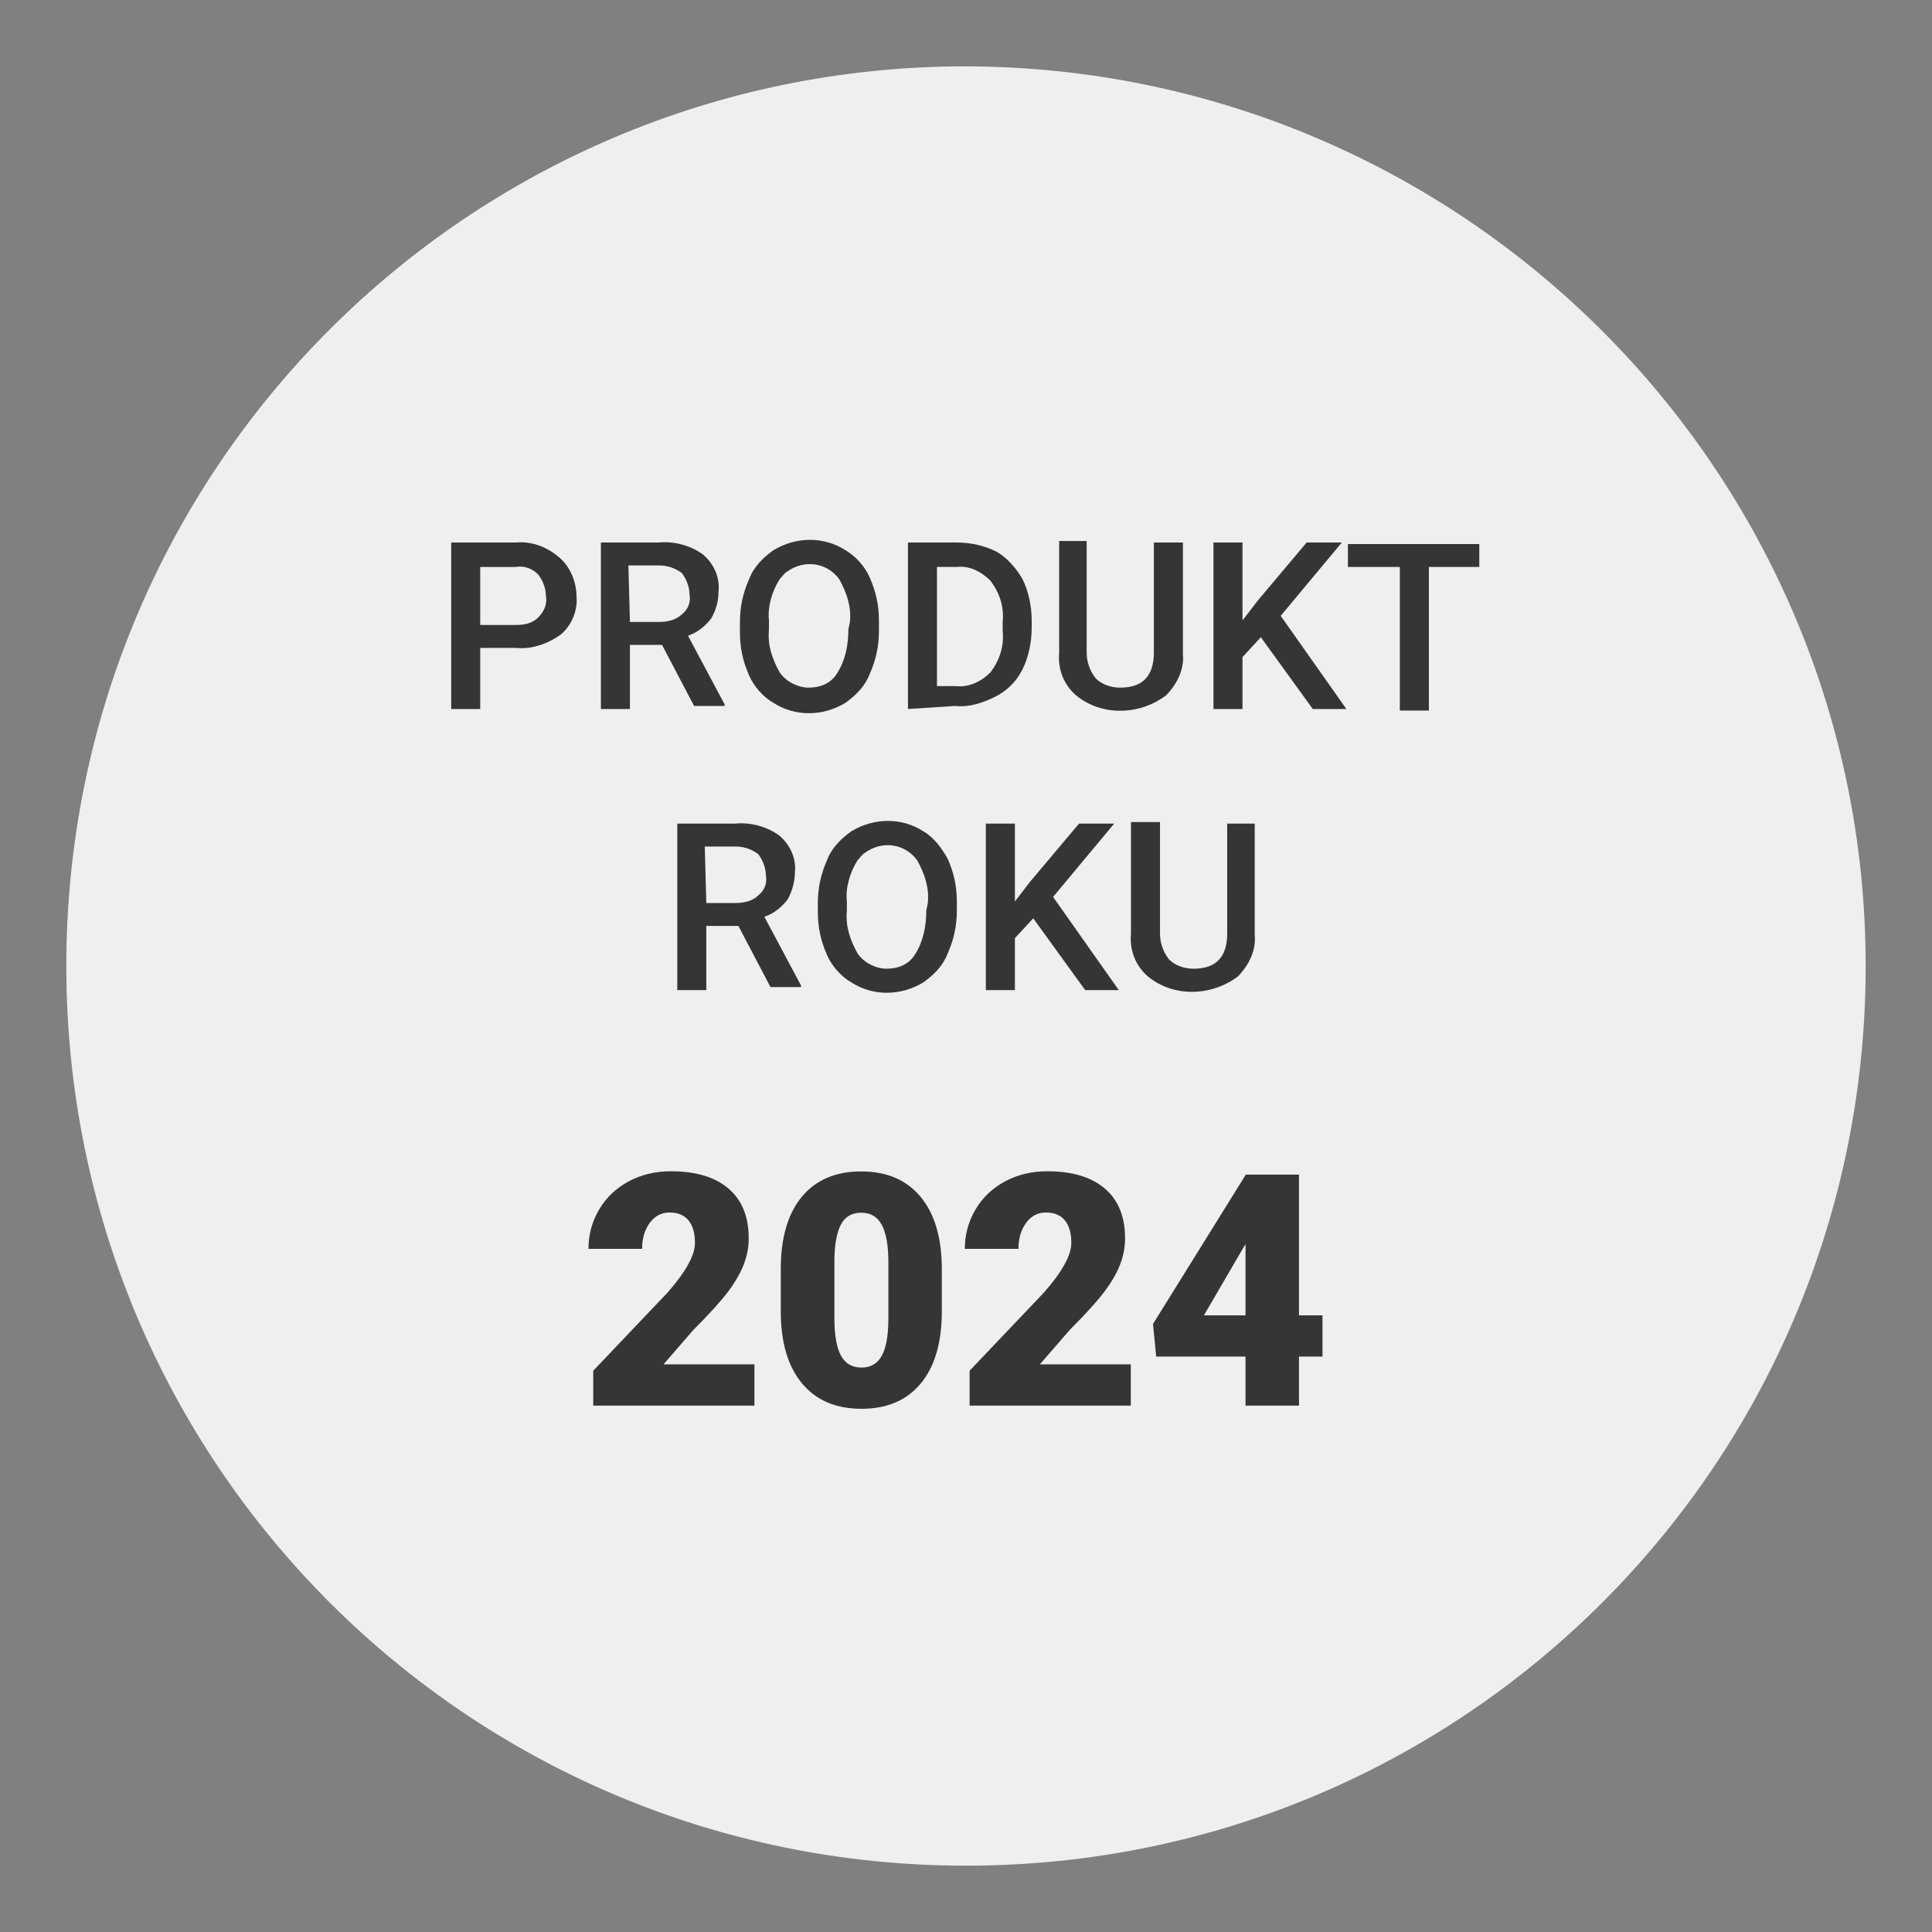 <?xml version="1.0" encoding="UTF-8"?>
<svg id="Vrstva_1" data-name="Vrstva 1" xmlns="http://www.w3.org/2000/svg" viewBox="0 0 141.732 141.732">
  <rect x="0" y="0" width="141.732" height="141.732" fill="#808080" stroke="none"/>
  <defs>
    <style>
      .cls-1 {
        fill: #efefef;
      }

      .cls-2 {
        fill: #333536;
      }
    </style>
  </defs>
  <path class="cls-1" d="M70.866,4.866C34.366,4.866,4.866,34.366,4.866,70.866s29.5,66,66,66,66-29.5,66-66h0c0-36.4-29.6-65.9-66-66Z"/>
  <g>
    <path class="cls-2" d="M35.229,47.531v4.483h-2.129v-12.215h4.707c1.233-.112,2.353.336,3.25,1.121.784.672,1.233,1.793,1.233,2.802.112,1.009-.336,2.129-1.121,2.802-.897.672-2.129,1.121-3.25,1.009h-2.69ZM35.229,45.85h2.578c.672,0,1.233-.112,1.681-.56s.672-1.009.56-1.569c0-.56-.224-1.121-.56-1.569-.448-.448-1.009-.672-1.681-.56h-2.578v4.258Z"/>
    <path class="cls-2" d="M48.565,47.307h-2.353v4.707h-2.129v-12.215h4.258c1.121-.112,2.353.224,3.25.897.784.672,1.233,1.681,1.121,2.69,0,.784-.224,1.457-.56,2.017-.448.56-1.009,1.009-1.681,1.233l2.69,5.043v.112h-2.241l-2.353-4.483ZM46.212,45.626h2.129c.56,0,1.233-.112,1.681-.56.448-.336.672-.897.56-1.457,0-.56-.224-1.121-.56-1.569-.448-.336-1.009-.56-1.681-.56h-2.241l.112,4.146Z"/>
    <path class="cls-2" d="M64.478,46.298c0,1.121-.224,2.129-.672,3.138-.336.897-1.009,1.569-1.793,2.129-1.681,1.009-3.698,1.009-5.267,0-.784-.448-1.457-1.233-1.793-2.017-.448-1.009-.672-2.017-.672-3.138v-.784c0-1.121.224-2.129.672-3.138.336-.897,1.009-1.569,1.793-2.129,1.681-1.009,3.698-1.009,5.267,0,.784.448,1.457,1.233,1.793,2.017.448,1.009.672,2.017.672,3.138v.784ZM62.349,45.626c.112-1.121-.224-2.129-.784-3.138-.897-1.233-2.578-1.457-3.81-.56-.224.112-.336.336-.56.56-.56.897-.897,2.017-.784,3.026v.672c-.112,1.121.224,2.129.784,3.138.448.672,1.345,1.121,2.129,1.121.897,0,1.681-.336,2.129-1.121.56-.897.784-2.017.784-3.138l.112-.56Z"/>
    <path class="cls-2" d="M66.608,52.014v-12.215h3.586c1.009,0,2.017.224,2.914.672.784.448,1.457,1.233,1.905,2.017.448.897.672,2.017.672,3.026v.56c0,1.009-.224,2.129-.672,3.026s-1.121,1.569-2.017,2.017c-.897.448-1.905.784-2.914.672l-3.474.224ZM68.737,41.592v8.741h1.345c1.009.112,1.905-.336,2.578-1.009.672-.897,1.009-1.905.897-3.026v-.672c.112-1.121-.224-2.129-.897-3.026-.672-.672-1.569-1.121-2.465-1.009l-1.457 0Z"/>
    <path class="cls-2" d="M86.779,39.799v8.181c.112,1.121-.448,2.241-1.233,3.026-1.905,1.457-4.707,1.569-6.612,0-.897-.784-1.345-1.905-1.233-3.138v-8.181h2.017v8.181c0,.672.224,1.345.672,1.905.448.448,1.121.672,1.793.672,1.681,0,2.465-.897,2.465-2.578v-8.069h2.129Z"/>
    <path class="cls-2" d="M92.495,46.747l-1.345,1.457v3.81h-2.129v-12.215h2.129v5.715l1.121-1.457,3.586-4.258h2.578l-4.483,5.379,4.819,6.836h-2.465l-3.81-5.267Z"/>
    <path class="cls-2" d="M108.632,41.592h-3.81v10.534h-2.129v-10.534h-3.81v-1.681h9.638v1.681h.112Z"/>
    <path class="cls-2" d="M54.168,67.927h-2.353v4.707h-2.129v-12.215h4.258c1.121-.112,2.353.224,3.25.897.784.672,1.233,1.681,1.121,2.69,0,.672-.224,1.457-.56,2.017-.448.56-1.009,1.009-1.681,1.233l2.69,5.043v.112h-2.241l-2.353-4.483ZM51.815,66.246h2.129c.56,0,1.233-.112,1.681-.56.448-.336.672-.897.56-1.457,0-.56-.224-1.121-.56-1.569-.448-.336-1.009-.56-1.681-.56h-2.241l.112,4.146Z"/>
    <path class="cls-2" d="M70.194,66.806c0,1.121-.224,2.129-.672,3.138-.336.897-1.009,1.569-1.793,2.129-1.681,1.009-3.698,1.009-5.267,0-.784-.448-1.457-1.233-1.793-2.017-.448-1.009-.672-2.017-.672-3.138v-.672c0-1.121.224-2.129.672-3.138.336-.897,1.009-1.569,1.793-2.129,1.681-1.009,3.698-1.009,5.267,0,.784.448,1.345,1.233,1.793,2.017.448,1.009.672,2.017.672,3.138v.672ZM68.065,66.246c.112-1.121-.224-2.129-.784-3.138-.897-1.233-2.578-1.457-3.81-.56-.224.112-.336.336-.56.56-.56.897-.897,2.017-.784,3.026v.672c-.112,1.121.224,2.129.784,3.138.448.672,1.345,1.121,2.129,1.121.897,0,1.681-.336,2.129-1.121.56-.897.784-2.017.784-3.138l.112-.56Z"/>
    <path class="cls-2" d="M75.797,67.367l-1.345,1.457v3.81h-2.129v-12.215h2.129v5.715l1.121-1.457,3.586-4.258h2.578l-4.483,5.379,4.819,6.836h-2.465l-3.81-5.267Z"/>
    <path class="cls-2" d="M92.047,60.419v8.181c.112,1.121-.448,2.241-1.233,3.026-1.905,1.457-4.707,1.569-6.612,0-.897-.784-1.345-1.905-1.233-3.138v-8.181h2.129v8.181c0,.672.224,1.345.672,1.905.448.448,1.121.672,1.793.672,1.681,0,2.465-.897,2.465-2.578v-8.069l2.017 0Z"/>
  </g>
  <g>
    <path class="cls-2" d="M55.347,103.117h-11.826v-2.561l5.447-5.728c1.343-1.528,2.014-2.742,2.014-3.643,0-.729-.159-1.284-.477-1.665-.318-.38-.78-.57-1.386-.57-.598,0-1.082.255-1.455.763-.372.509-.559,1.143-.559,1.903h-3.935c0-1.04.261-2,.78-2.881s1.241-1.569,2.165-2.066c.924-.496,1.955-.745,3.097-.745,1.831,0,3.241.423,4.23,1.269.989.847,1.484,2.061,1.484,3.644,0,.668-.124,1.317-.372,1.95-.249.632-.635,1.296-1.158,1.99-.524.694-1.368,1.624-2.532,2.788l-2.188,2.525h6.67v3.026Z"/>
    <path class="cls-2" d="M69.093,96.191c0,2.289-.514,4.055-1.542,5.296-1.028,1.242-2.478,1.862-4.348,1.862-1.886,0-3.345-.624-4.376-1.874-1.032-1.249-1.549-3.011-1.549-5.284v-3.096c0-2.289.515-4.055,1.543-5.297,1.027-1.241,2.48-1.862,4.358-1.862s3.333.625,4.365,1.874c1.032,1.25,1.548,3.015,1.548,5.296v3.085ZM65.171,92.595c0-1.218-.159-2.128-.478-2.729s-.822-.902-1.514-.902c-.675,0-1.166.279-1.472.838-.307.56-.472,1.405-.495,2.538v4.33c0,1.265.159,2.19.478,2.775.318.587.822.879,1.513.879.668,0,1.16-.285,1.479-.855s.481-1.464.489-2.683v-4.19Z"/>
    <path class="cls-2" d="M82.957,103.117h-11.826v-2.561l5.447-5.728c1.342-1.528,2.014-2.742,2.014-3.643,0-.729-.159-1.284-.478-1.665-.318-.38-.779-.57-1.385-.57-.598,0-1.083.255-1.455.763-.373.509-.559,1.143-.559,1.903h-3.935c0-1.04.26-2,.78-2.881.52-.881,1.241-1.569,2.165-2.066.923-.496,1.955-.745,3.096-.745,1.831,0,3.242.423,4.231,1.269.989.847,1.483,2.061,1.483,3.644,0,.668-.124,1.317-.372,1.95-.248.632-.635,1.296-1.158,1.99s-1.367,1.624-2.531,2.788l-2.188,2.525h6.67v3.026Z"/>
    <path class="cls-2" d="M95.295,96.494h1.723v3.026h-1.723v3.597h-3.923v-3.597h-6.554l-.232-2.397,6.786-10.919v-.034h3.923v10.324ZM88.322,96.494h3.05v-5.215l-.244.396-2.806,4.819Z"/>
  </g>
</svg>